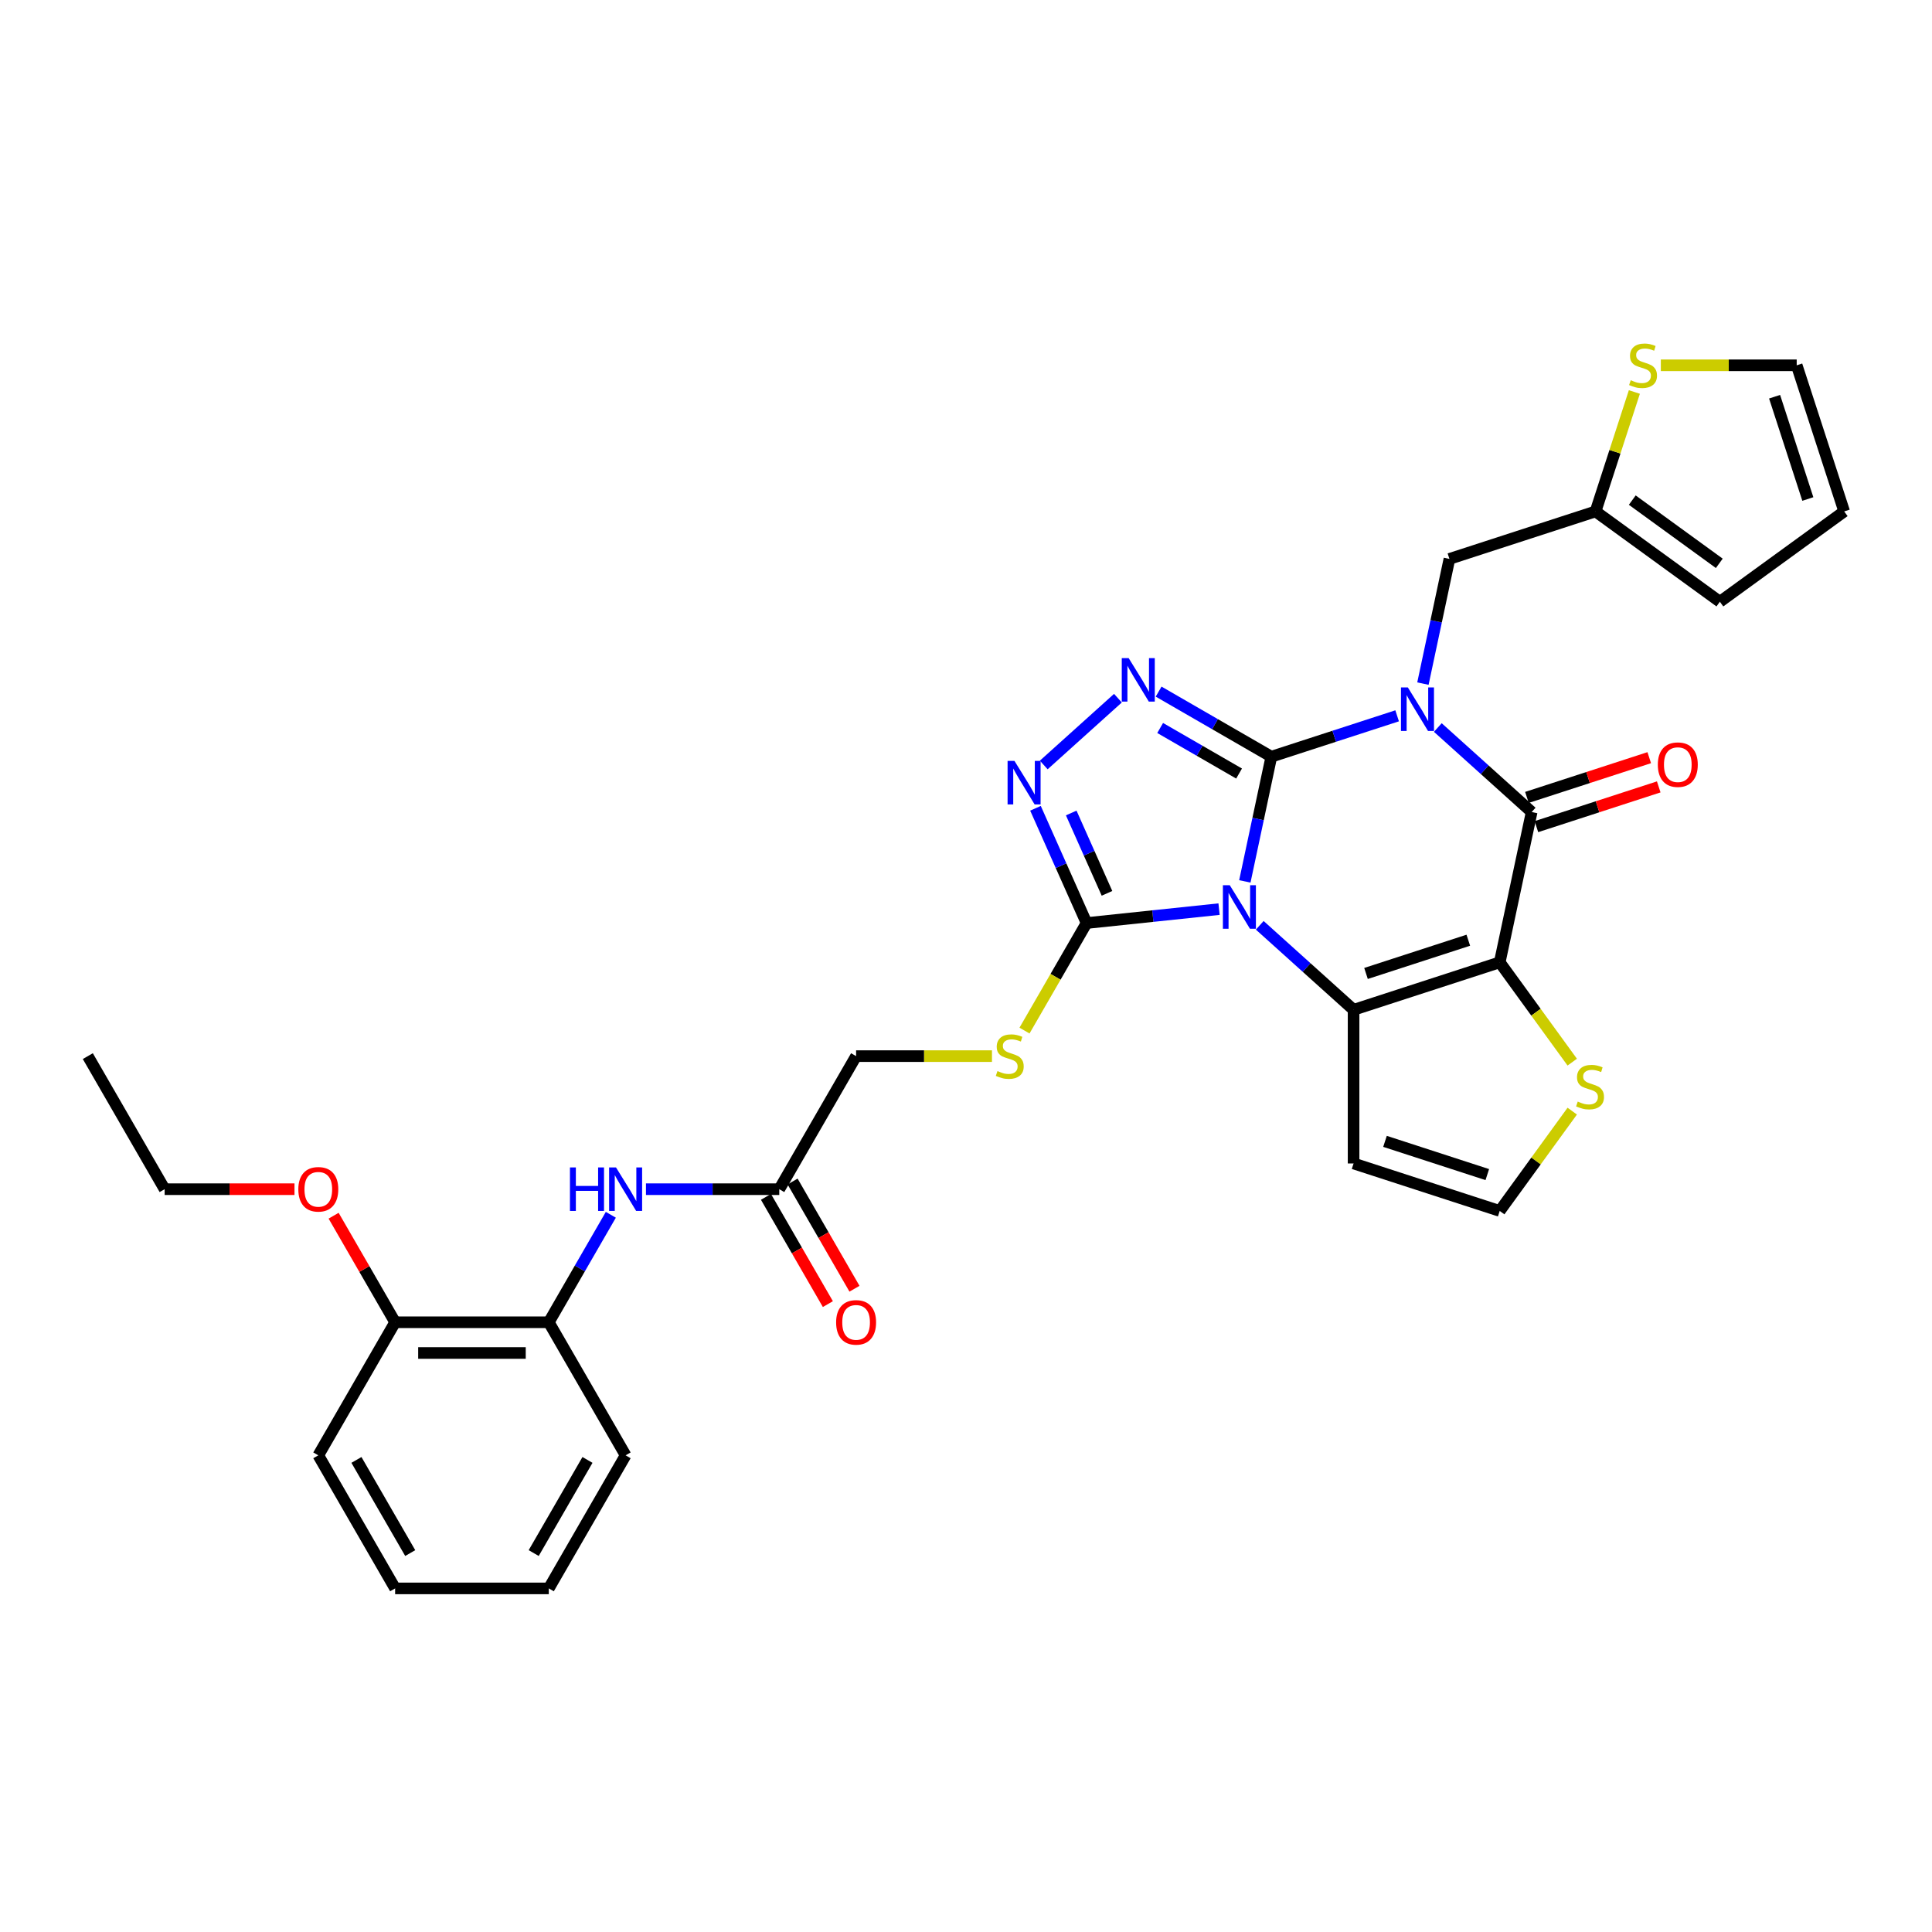 <?xml version='1.0' encoding='iso-8859-1'?>
<svg version='1.1' baseProfile='full'
              xmlns='http://www.w3.org/2000/svg'
                      xmlns:rdkit='http://www.rdkit.org/xml'
                      xmlns:xlink='http://www.w3.org/1999/xlink'
                  xml:space='preserve'
width='1000px' height='1000px' viewBox='0 0 1000 1000'>
<!-- END OF HEADER -->
<rect style='opacity:1.0;fill:#FFFFFF;stroke:none' width='1000' height='1000' x='0' y='0'> </rect>
<path class='bond-0' d='M 658.045,391.663 L 651.186,423.935' style='fill:none;fill-rule:evenodd;stroke:#000000;stroke-width:6px;stroke-linecap:butt;stroke-linejoin:miter;stroke-opacity:1' />
<path class='bond-0' d='M 651.186,423.935 L 644.326,456.207' style='fill:none;fill-rule:evenodd;stroke:#0000FF;stroke-width:6px;stroke-linecap:butt;stroke-linejoin:miter;stroke-opacity:1' />
<path class='bond-1' d='M 658.045,391.663 L 690.6,381.085' style='fill:none;fill-rule:evenodd;stroke:#000000;stroke-width:6px;stroke-linecap:butt;stroke-linejoin:miter;stroke-opacity:1' />
<path class='bond-1' d='M 690.6,381.085 L 723.155,370.507' style='fill:none;fill-rule:evenodd;stroke:#0000FF;stroke-width:6px;stroke-linecap:butt;stroke-linejoin:miter;stroke-opacity:1' />
<path class='bond-5' d='M 658.045,391.663 L 628.872,374.82' style='fill:none;fill-rule:evenodd;stroke:#000000;stroke-width:6px;stroke-linecap:butt;stroke-linejoin:miter;stroke-opacity:1' />
<path class='bond-5' d='M 628.872,374.82 L 599.698,357.976' style='fill:none;fill-rule:evenodd;stroke:#0000FF;stroke-width:6px;stroke-linecap:butt;stroke-linejoin:miter;stroke-opacity:1' />
<path class='bond-5' d='M 641.34,400.385 L 620.919,388.595' style='fill:none;fill-rule:evenodd;stroke:#000000;stroke-width:6px;stroke-linecap:butt;stroke-linejoin:miter;stroke-opacity:1' />
<path class='bond-5' d='M 620.919,388.595 L 600.497,376.805' style='fill:none;fill-rule:evenodd;stroke:#0000FF;stroke-width:6px;stroke-linecap:butt;stroke-linejoin:miter;stroke-opacity:1' />
<path class='bond-3' d='M 652.04,478.938 L 676.326,500.806' style='fill:none;fill-rule:evenodd;stroke:#0000FF;stroke-width:6px;stroke-linecap:butt;stroke-linejoin:miter;stroke-opacity:1' />
<path class='bond-3' d='M 676.326,500.806 L 700.613,522.674' style='fill:none;fill-rule:evenodd;stroke:#000000;stroke-width:6px;stroke-linecap:butt;stroke-linejoin:miter;stroke-opacity:1' />
<path class='bond-6' d='M 630.979,470.564 L 596.696,474.167' style='fill:none;fill-rule:evenodd;stroke:#0000FF;stroke-width:6px;stroke-linecap:butt;stroke-linejoin:miter;stroke-opacity:1' />
<path class='bond-6' d='M 596.696,474.167 L 562.413,477.77' style='fill:none;fill-rule:evenodd;stroke:#000000;stroke-width:6px;stroke-linecap:butt;stroke-linejoin:miter;stroke-opacity:1' />
<path class='bond-4' d='M 744.215,376.567 L 768.502,398.435' style='fill:none;fill-rule:evenodd;stroke:#0000FF;stroke-width:6px;stroke-linecap:butt;stroke-linejoin:miter;stroke-opacity:1' />
<path class='bond-4' d='M 768.502,398.435 L 792.789,420.303' style='fill:none;fill-rule:evenodd;stroke:#000000;stroke-width:6px;stroke-linecap:butt;stroke-linejoin:miter;stroke-opacity:1' />
<path class='bond-9' d='M 736.501,353.836 L 743.361,321.564' style='fill:none;fill-rule:evenodd;stroke:#0000FF;stroke-width:6px;stroke-linecap:butt;stroke-linejoin:miter;stroke-opacity:1' />
<path class='bond-9' d='M 743.361,321.564 L 750.22,289.292' style='fill:none;fill-rule:evenodd;stroke:#000000;stroke-width:6px;stroke-linecap:butt;stroke-linejoin:miter;stroke-opacity:1' />
<path class='bond-2' d='M 776.253,498.097 L 792.789,420.303' style='fill:none;fill-rule:evenodd;stroke:#000000;stroke-width:6px;stroke-linecap:butt;stroke-linejoin:miter;stroke-opacity:1' />
<path class='bond-8' d='M 776.253,498.097 L 795.022,523.931' style='fill:none;fill-rule:evenodd;stroke:#000000;stroke-width:6px;stroke-linecap:butt;stroke-linejoin:miter;stroke-opacity:1' />
<path class='bond-8' d='M 795.022,523.931 L 813.791,549.764' style='fill:none;fill-rule:evenodd;stroke:#CCCC00;stroke-width:6px;stroke-linecap:butt;stroke-linejoin:miter;stroke-opacity:1' />
<path class='bond-33' d='M 776.253,498.097 L 700.613,522.674' style='fill:none;fill-rule:evenodd;stroke:#000000;stroke-width:6px;stroke-linecap:butt;stroke-linejoin:miter;stroke-opacity:1' />
<path class='bond-33' d='M 759.992,486.656 L 707.044,503.86' style='fill:none;fill-rule:evenodd;stroke:#000000;stroke-width:6px;stroke-linecap:butt;stroke-linejoin:miter;stroke-opacity:1' />
<path class='bond-10' d='M 700.613,522.674 L 700.613,602.206' style='fill:none;fill-rule:evenodd;stroke:#000000;stroke-width:6px;stroke-linecap:butt;stroke-linejoin:miter;stroke-opacity:1' />
<path class='bond-18' d='M 795.246,427.867 L 826.902,417.582' style='fill:none;fill-rule:evenodd;stroke:#000000;stroke-width:6px;stroke-linecap:butt;stroke-linejoin:miter;stroke-opacity:1' />
<path class='bond-18' d='M 826.902,417.582 L 858.558,407.296' style='fill:none;fill-rule:evenodd;stroke:#FF0000;stroke-width:6px;stroke-linecap:butt;stroke-linejoin:miter;stroke-opacity:1' />
<path class='bond-18' d='M 790.331,412.739 L 821.987,402.454' style='fill:none;fill-rule:evenodd;stroke:#000000;stroke-width:6px;stroke-linecap:butt;stroke-linejoin:miter;stroke-opacity:1' />
<path class='bond-18' d='M 821.987,402.454 L 853.643,392.168' style='fill:none;fill-rule:evenodd;stroke:#FF0000;stroke-width:6px;stroke-linecap:butt;stroke-linejoin:miter;stroke-opacity:1' />
<path class='bond-7' d='M 578.638,361.378 L 540.24,395.952' style='fill:none;fill-rule:evenodd;stroke:#0000FF;stroke-width:6px;stroke-linecap:butt;stroke-linejoin:miter;stroke-opacity:1' />
<path class='bond-12' d='M 562.413,477.77 L 546.346,505.6' style='fill:none;fill-rule:evenodd;stroke:#000000;stroke-width:6px;stroke-linecap:butt;stroke-linejoin:miter;stroke-opacity:1' />
<path class='bond-12' d='M 546.346,505.6 L 530.279,533.429' style='fill:none;fill-rule:evenodd;stroke:#CCCC00;stroke-width:6px;stroke-linecap:butt;stroke-linejoin:miter;stroke-opacity:1' />
<path class='bond-32' d='M 562.413,477.77 L 549.188,448.067' style='fill:none;fill-rule:evenodd;stroke:#000000;stroke-width:6px;stroke-linecap:butt;stroke-linejoin:miter;stroke-opacity:1' />
<path class='bond-32' d='M 549.188,448.067 L 535.964,418.364' style='fill:none;fill-rule:evenodd;stroke:#0000FF;stroke-width:6px;stroke-linecap:butt;stroke-linejoin:miter;stroke-opacity:1' />
<path class='bond-32' d='M 572.977,462.39 L 563.72,441.597' style='fill:none;fill-rule:evenodd;stroke:#000000;stroke-width:6px;stroke-linecap:butt;stroke-linejoin:miter;stroke-opacity:1' />
<path class='bond-32' d='M 563.72,441.597 L 554.462,420.805' style='fill:none;fill-rule:evenodd;stroke:#0000FF;stroke-width:6px;stroke-linecap:butt;stroke-linejoin:miter;stroke-opacity:1' />
<path class='bond-34' d='M 813.791,575.117 L 795.022,600.95' style='fill:none;fill-rule:evenodd;stroke:#CCCC00;stroke-width:6px;stroke-linecap:butt;stroke-linejoin:miter;stroke-opacity:1' />
<path class='bond-34' d='M 795.022,600.95 L 776.253,626.783' style='fill:none;fill-rule:evenodd;stroke:#000000;stroke-width:6px;stroke-linecap:butt;stroke-linejoin:miter;stroke-opacity:1' />
<path class='bond-13' d='M 750.22,289.292 L 825.86,264.715' style='fill:none;fill-rule:evenodd;stroke:#000000;stroke-width:6px;stroke-linecap:butt;stroke-linejoin:miter;stroke-opacity:1' />
<path class='bond-15' d='M 700.613,602.206 L 776.253,626.783' style='fill:none;fill-rule:evenodd;stroke:#000000;stroke-width:6px;stroke-linecap:butt;stroke-linejoin:miter;stroke-opacity:1' />
<path class='bond-15' d='M 716.875,590.765 L 769.822,607.969' style='fill:none;fill-rule:evenodd;stroke:#000000;stroke-width:6px;stroke-linecap:butt;stroke-linejoin:miter;stroke-opacity:1' />
<path class='bond-11' d='M 334.347,615.524 L 368.848,615.524' style='fill:none;fill-rule:evenodd;stroke:#0000FF;stroke-width:6px;stroke-linecap:butt;stroke-linejoin:miter;stroke-opacity:1' />
<path class='bond-11' d='M 368.848,615.524 L 403.349,615.524' style='fill:none;fill-rule:evenodd;stroke:#000000;stroke-width:6px;stroke-linecap:butt;stroke-linejoin:miter;stroke-opacity:1' />
<path class='bond-17' d='M 316.167,628.774 L 300.109,656.587' style='fill:none;fill-rule:evenodd;stroke:#0000FF;stroke-width:6px;stroke-linecap:butt;stroke-linejoin:miter;stroke-opacity:1' />
<path class='bond-17' d='M 300.109,656.587 L 284.051,684.401' style='fill:none;fill-rule:evenodd;stroke:#000000;stroke-width:6px;stroke-linecap:butt;stroke-linejoin:miter;stroke-opacity:1' />
<path class='bond-24' d='M 513.437,546.647 L 478.276,546.647' style='fill:none;fill-rule:evenodd;stroke:#CCCC00;stroke-width:6px;stroke-linecap:butt;stroke-linejoin:miter;stroke-opacity:1' />
<path class='bond-24' d='M 478.276,546.647 L 443.115,546.647' style='fill:none;fill-rule:evenodd;stroke:#000000;stroke-width:6px;stroke-linecap:butt;stroke-linejoin:miter;stroke-opacity:1' />
<path class='bond-16' d='M 825.86,264.715 L 835.903,233.807' style='fill:none;fill-rule:evenodd;stroke:#000000;stroke-width:6px;stroke-linecap:butt;stroke-linejoin:miter;stroke-opacity:1' />
<path class='bond-16' d='M 835.903,233.807 L 845.945,202.898' style='fill:none;fill-rule:evenodd;stroke:#CCCC00;stroke-width:6px;stroke-linecap:butt;stroke-linejoin:miter;stroke-opacity:1' />
<path class='bond-20' d='M 825.86,264.715 L 890.203,311.463' style='fill:none;fill-rule:evenodd;stroke:#000000;stroke-width:6px;stroke-linecap:butt;stroke-linejoin:miter;stroke-opacity:1' />
<path class='bond-20' d='M 844.861,258.859 L 889.901,291.582' style='fill:none;fill-rule:evenodd;stroke:#000000;stroke-width:6px;stroke-linecap:butt;stroke-linejoin:miter;stroke-opacity:1' />
<path class='bond-14' d='M 403.349,615.524 L 443.115,546.647' style='fill:none;fill-rule:evenodd;stroke:#000000;stroke-width:6px;stroke-linecap:butt;stroke-linejoin:miter;stroke-opacity:1' />
<path class='bond-23' d='M 396.461,619.5 L 412.483,647.25' style='fill:none;fill-rule:evenodd;stroke:#000000;stroke-width:6px;stroke-linecap:butt;stroke-linejoin:miter;stroke-opacity:1' />
<path class='bond-23' d='M 412.483,647.25 L 428.504,675' style='fill:none;fill-rule:evenodd;stroke:#FF0000;stroke-width:6px;stroke-linecap:butt;stroke-linejoin:miter;stroke-opacity:1' />
<path class='bond-23' d='M 410.237,611.547 L 426.258,639.297' style='fill:none;fill-rule:evenodd;stroke:#000000;stroke-width:6px;stroke-linecap:butt;stroke-linejoin:miter;stroke-opacity:1' />
<path class='bond-23' d='M 426.258,639.297 L 442.279,667.047' style='fill:none;fill-rule:evenodd;stroke:#FF0000;stroke-width:6px;stroke-linecap:butt;stroke-linejoin:miter;stroke-opacity:1' />
<path class='bond-19' d='M 859.646,189.076 L 894.808,189.076' style='fill:none;fill-rule:evenodd;stroke:#CCCC00;stroke-width:6px;stroke-linecap:butt;stroke-linejoin:miter;stroke-opacity:1' />
<path class='bond-19' d='M 894.808,189.076 L 929.969,189.076' style='fill:none;fill-rule:evenodd;stroke:#000000;stroke-width:6px;stroke-linecap:butt;stroke-linejoin:miter;stroke-opacity:1' />
<path class='bond-21' d='M 284.051,684.401 L 204.519,684.401' style='fill:none;fill-rule:evenodd;stroke:#000000;stroke-width:6px;stroke-linecap:butt;stroke-linejoin:miter;stroke-opacity:1' />
<path class='bond-21' d='M 272.121,700.307 L 216.449,700.307' style='fill:none;fill-rule:evenodd;stroke:#000000;stroke-width:6px;stroke-linecap:butt;stroke-linejoin:miter;stroke-opacity:1' />
<path class='bond-26' d='M 284.051,684.401 L 323.817,753.278' style='fill:none;fill-rule:evenodd;stroke:#000000;stroke-width:6px;stroke-linecap:butt;stroke-linejoin:miter;stroke-opacity:1' />
<path class='bond-35' d='M 929.969,189.076 L 954.545,264.715' style='fill:none;fill-rule:evenodd;stroke:#000000;stroke-width:6px;stroke-linecap:butt;stroke-linejoin:miter;stroke-opacity:1' />
<path class='bond-35' d='M 918.527,205.337 L 935.731,258.285' style='fill:none;fill-rule:evenodd;stroke:#000000;stroke-width:6px;stroke-linecap:butt;stroke-linejoin:miter;stroke-opacity:1' />
<path class='bond-22' d='M 890.203,311.463 L 954.545,264.715' style='fill:none;fill-rule:evenodd;stroke:#000000;stroke-width:6px;stroke-linecap:butt;stroke-linejoin:miter;stroke-opacity:1' />
<path class='bond-25' d='M 204.519,684.401 L 188.598,656.826' style='fill:none;fill-rule:evenodd;stroke:#000000;stroke-width:6px;stroke-linecap:butt;stroke-linejoin:miter;stroke-opacity:1' />
<path class='bond-25' d='M 188.598,656.826 L 172.678,629.251' style='fill:none;fill-rule:evenodd;stroke:#FF0000;stroke-width:6px;stroke-linecap:butt;stroke-linejoin:miter;stroke-opacity:1' />
<path class='bond-27' d='M 204.519,684.401 L 164.753,753.278' style='fill:none;fill-rule:evenodd;stroke:#000000;stroke-width:6px;stroke-linecap:butt;stroke-linejoin:miter;stroke-opacity:1' />
<path class='bond-28' d='M 152.425,615.524 L 118.823,615.524' style='fill:none;fill-rule:evenodd;stroke:#FF0000;stroke-width:6px;stroke-linecap:butt;stroke-linejoin:miter;stroke-opacity:1' />
<path class='bond-28' d='M 118.823,615.524 L 85.221,615.524' style='fill:none;fill-rule:evenodd;stroke:#000000;stroke-width:6px;stroke-linecap:butt;stroke-linejoin:miter;stroke-opacity:1' />
<path class='bond-30' d='M 323.817,753.278 L 284.051,822.154' style='fill:none;fill-rule:evenodd;stroke:#000000;stroke-width:6px;stroke-linecap:butt;stroke-linejoin:miter;stroke-opacity:1' />
<path class='bond-30' d='M 304.077,755.656 L 276.24,803.87' style='fill:none;fill-rule:evenodd;stroke:#000000;stroke-width:6px;stroke-linecap:butt;stroke-linejoin:miter;stroke-opacity:1' />
<path class='bond-36' d='M 164.753,753.278 L 204.519,822.154' style='fill:none;fill-rule:evenodd;stroke:#000000;stroke-width:6px;stroke-linecap:butt;stroke-linejoin:miter;stroke-opacity:1' />
<path class='bond-36' d='M 184.493,755.656 L 212.329,803.87' style='fill:none;fill-rule:evenodd;stroke:#000000;stroke-width:6px;stroke-linecap:butt;stroke-linejoin:miter;stroke-opacity:1' />
<path class='bond-29' d='M 85.221,615.524 L 45.455,546.647' style='fill:none;fill-rule:evenodd;stroke:#000000;stroke-width:6px;stroke-linecap:butt;stroke-linejoin:miter;stroke-opacity:1' />
<path class='bond-31' d='M 284.051,822.154 L 204.519,822.154' style='fill:none;fill-rule:evenodd;stroke:#000000;stroke-width:6px;stroke-linecap:butt;stroke-linejoin:miter;stroke-opacity:1' />
<path  class='atom-1' d='M 636.531 458.195
L 643.911 470.125
Q 644.643 471.302, 645.82 473.434
Q 646.997 475.565, 647.061 475.692
L 647.061 458.195
L 650.051 458.195
L 650.051 480.719
L 646.965 480.719
L 639.044 467.675
Q 638.121 466.148, 637.135 464.399
Q 636.181 462.649, 635.895 462.108
L 635.895 480.719
L 632.968 480.719
L 632.968 458.195
L 636.531 458.195
' fill='#0000FF'/>
<path  class='atom-2' d='M 728.706 355.824
L 736.087 367.754
Q 736.818 368.931, 737.995 371.063
Q 739.172 373.194, 739.236 373.321
L 739.236 355.824
L 742.226 355.824
L 742.226 378.348
L 739.141 378.348
L 731.219 365.304
Q 730.297 363.777, 729.31 362.028
Q 728.356 360.278, 728.07 359.737
L 728.07 378.348
L 725.143 378.348
L 725.143 355.824
L 728.706 355.824
' fill='#0000FF'/>
<path  class='atom-6' d='M 584.19 340.635
L 591.57 352.565
Q 592.302 353.742, 593.479 355.873
Q 594.656 358.005, 594.72 358.132
L 594.72 340.635
L 597.71 340.635
L 597.71 363.158
L 594.624 363.158
L 586.703 350.115
Q 585.78 348.588, 584.794 346.838
Q 583.84 345.089, 583.553 344.548
L 583.553 363.158
L 580.627 363.158
L 580.627 340.635
L 584.19 340.635
' fill='#0000FF'/>
<path  class='atom-8' d='M 525.086 393.852
L 532.466 405.782
Q 533.198 406.959, 534.375 409.091
Q 535.552 411.222, 535.616 411.349
L 535.616 393.852
L 538.606 393.852
L 538.606 416.376
L 535.52 416.376
L 527.599 403.333
Q 526.676 401.806, 525.69 400.056
Q 524.736 398.306, 524.45 397.765
L 524.45 416.376
L 521.523 416.376
L 521.523 393.852
L 525.086 393.852
' fill='#0000FF'/>
<path  class='atom-9' d='M 816.638 570.171
Q 816.893 570.266, 817.942 570.712
Q 818.992 571.157, 820.138 571.443
Q 821.315 571.698, 822.46 571.698
Q 824.591 571.698, 825.832 570.68
Q 827.073 569.63, 827.073 567.817
Q 827.073 566.576, 826.436 565.812
Q 825.832 565.049, 824.878 564.635
Q 823.923 564.222, 822.333 563.745
Q 820.328 563.14, 819.12 562.568
Q 817.942 561.995, 817.083 560.786
Q 816.256 559.577, 816.256 557.541
Q 816.256 554.71, 818.165 552.96
Q 820.106 551.21, 823.923 551.21
Q 826.532 551.21, 829.49 552.451
L 828.759 554.901
Q 826.055 553.787, 824.019 553.787
Q 821.824 553.787, 820.615 554.71
Q 819.406 555.601, 819.438 557.159
Q 819.438 558.368, 820.042 559.1
Q 820.678 559.832, 821.569 560.245
Q 822.492 560.659, 824.019 561.136
Q 826.055 561.772, 827.264 562.408
Q 828.472 563.045, 829.331 564.349
Q 830.222 565.622, 830.222 567.817
Q 830.222 570.934, 828.123 572.62
Q 826.055 574.275, 822.587 574.275
Q 820.583 574.275, 819.056 573.829
Q 817.561 573.416, 815.779 572.684
L 816.638 570.171
' fill='#CCCC00'/>
<path  class='atom-12' d='M 295.01 604.262
L 298.064 604.262
L 298.064 613.838
L 309.581 613.838
L 309.581 604.262
L 312.635 604.262
L 312.635 626.786
L 309.581 626.786
L 309.581 616.383
L 298.064 616.383
L 298.064 626.786
L 295.01 626.786
L 295.01 604.262
' fill='#0000FF'/>
<path  class='atom-12' d='M 318.838 604.262
L 326.219 616.192
Q 326.95 617.369, 328.127 619.5
Q 329.305 621.632, 329.368 621.759
L 329.368 604.262
L 332.359 604.262
L 332.359 626.786
L 329.273 626.786
L 321.351 613.742
Q 320.429 612.215, 319.443 610.466
Q 318.488 608.716, 318.202 608.175
L 318.202 626.786
L 315.275 626.786
L 315.275 604.262
L 318.838 604.262
' fill='#0000FF'/>
<path  class='atom-13' d='M 516.285 554.378
Q 516.539 554.473, 517.589 554.918
Q 518.639 555.364, 519.784 555.65
Q 520.961 555.905, 522.106 555.905
Q 524.238 555.905, 525.478 554.887
Q 526.719 553.837, 526.719 552.023
Q 526.719 550.783, 526.083 550.019
Q 525.478 549.256, 524.524 548.842
Q 523.57 548.429, 521.979 547.951
Q 519.975 547.347, 518.766 546.774
Q 517.589 546.202, 516.73 544.993
Q 515.903 543.784, 515.903 541.748
Q 515.903 538.917, 517.812 537.167
Q 519.752 535.417, 523.57 535.417
Q 526.178 535.417, 529.137 536.658
L 528.405 539.107
Q 525.701 537.994, 523.665 537.994
Q 521.47 537.994, 520.261 538.917
Q 519.052 539.807, 519.084 541.366
Q 519.084 542.575, 519.688 543.307
Q 520.325 544.038, 521.215 544.452
Q 522.138 544.866, 523.665 545.343
Q 525.701 545.979, 526.91 546.615
Q 528.119 547.252, 528.978 548.556
Q 529.869 549.828, 529.869 552.023
Q 529.869 555.141, 527.769 556.827
Q 525.701 558.481, 522.234 558.481
Q 520.229 558.481, 518.702 558.036
Q 517.207 557.623, 515.426 556.891
L 516.285 554.378
' fill='#CCCC00'/>
<path  class='atom-17' d='M 844.074 196.806
Q 844.329 196.902, 845.378 197.347
Q 846.428 197.792, 847.573 198.079
Q 848.751 198.333, 849.896 198.333
Q 852.027 198.333, 853.268 197.315
Q 854.509 196.265, 854.509 194.452
Q 854.509 193.211, 853.872 192.448
Q 853.268 191.684, 852.314 191.271
Q 851.359 190.857, 849.769 190.38
Q 847.764 189.776, 846.555 189.203
Q 845.378 188.63, 844.519 187.421
Q 843.692 186.212, 843.692 184.176
Q 843.692 181.345, 845.601 179.595
Q 847.542 177.846, 851.359 177.846
Q 853.968 177.846, 856.926 179.086
L 856.195 181.536
Q 853.491 180.423, 851.455 180.423
Q 849.26 180.423, 848.051 181.345
Q 846.842 182.236, 846.874 183.795
Q 846.874 185.004, 847.478 185.735
Q 848.114 186.467, 849.005 186.881
Q 849.928 187.294, 851.455 187.771
Q 853.491 188.408, 854.7 189.044
Q 855.908 189.68, 856.767 190.984
Q 857.658 192.257, 857.658 194.452
Q 857.658 197.57, 855.558 199.256
Q 853.491 200.91, 850.023 200.91
Q 848.019 200.91, 846.492 200.465
Q 844.997 200.051, 843.215 199.319
L 844.074 196.806
' fill='#CCCC00'/>
<path  class='atom-19' d='M 858.089 395.79
Q 858.089 390.382, 860.761 387.36
Q 863.433 384.338, 868.428 384.338
Q 873.423 384.338, 876.095 387.36
Q 878.767 390.382, 878.767 395.79
Q 878.767 401.262, 876.063 404.38
Q 873.359 407.466, 868.428 407.466
Q 863.465 407.466, 860.761 404.38
Q 858.089 401.294, 858.089 395.79
M 868.428 404.921
Q 871.864 404.921, 873.709 402.63
Q 875.586 400.308, 875.586 395.79
Q 875.586 391.368, 873.709 389.141
Q 871.864 386.883, 868.428 386.883
Q 864.992 386.883, 863.115 389.11
Q 861.27 391.336, 861.27 395.79
Q 861.27 400.339, 863.115 402.63
Q 864.992 404.921, 868.428 404.921
' fill='#FF0000'/>
<path  class='atom-24' d='M 432.776 684.464
Q 432.776 679.056, 435.448 676.034
Q 438.12 673.012, 443.115 673.012
Q 448.11 673.012, 450.782 676.034
Q 453.454 679.056, 453.454 684.464
Q 453.454 689.936, 450.75 693.054
Q 448.046 696.14, 443.115 696.14
Q 438.152 696.14, 435.448 693.054
Q 432.776 689.968, 432.776 684.464
M 443.115 693.595
Q 446.551 693.595, 448.396 691.304
Q 450.273 688.982, 450.273 684.464
Q 450.273 680.042, 448.396 677.815
Q 446.551 675.557, 443.115 675.557
Q 439.679 675.557, 437.802 677.784
Q 435.957 680.011, 435.957 684.464
Q 435.957 689.014, 437.802 691.304
Q 439.679 693.595, 443.115 693.595
' fill='#FF0000'/>
<path  class='atom-26' d='M 154.414 615.588
Q 154.414 610.179, 157.086 607.157
Q 159.758 604.135, 164.753 604.135
Q 169.747 604.135, 172.42 607.157
Q 175.092 610.179, 175.092 615.588
Q 175.092 621.059, 172.388 624.177
Q 169.684 627.263, 164.753 627.263
Q 159.79 627.263, 157.086 624.177
Q 154.414 621.091, 154.414 615.588
M 164.753 624.718
Q 168.188 624.718, 170.034 622.427
Q 171.911 620.105, 171.911 615.588
Q 171.911 611.166, 170.034 608.939
Q 168.188 606.68, 164.753 606.68
Q 161.317 606.68, 159.44 608.907
Q 157.595 611.134, 157.595 615.588
Q 157.595 620.137, 159.44 622.427
Q 161.317 624.718, 164.753 624.718
' fill='#FF0000'/>
</svg>
